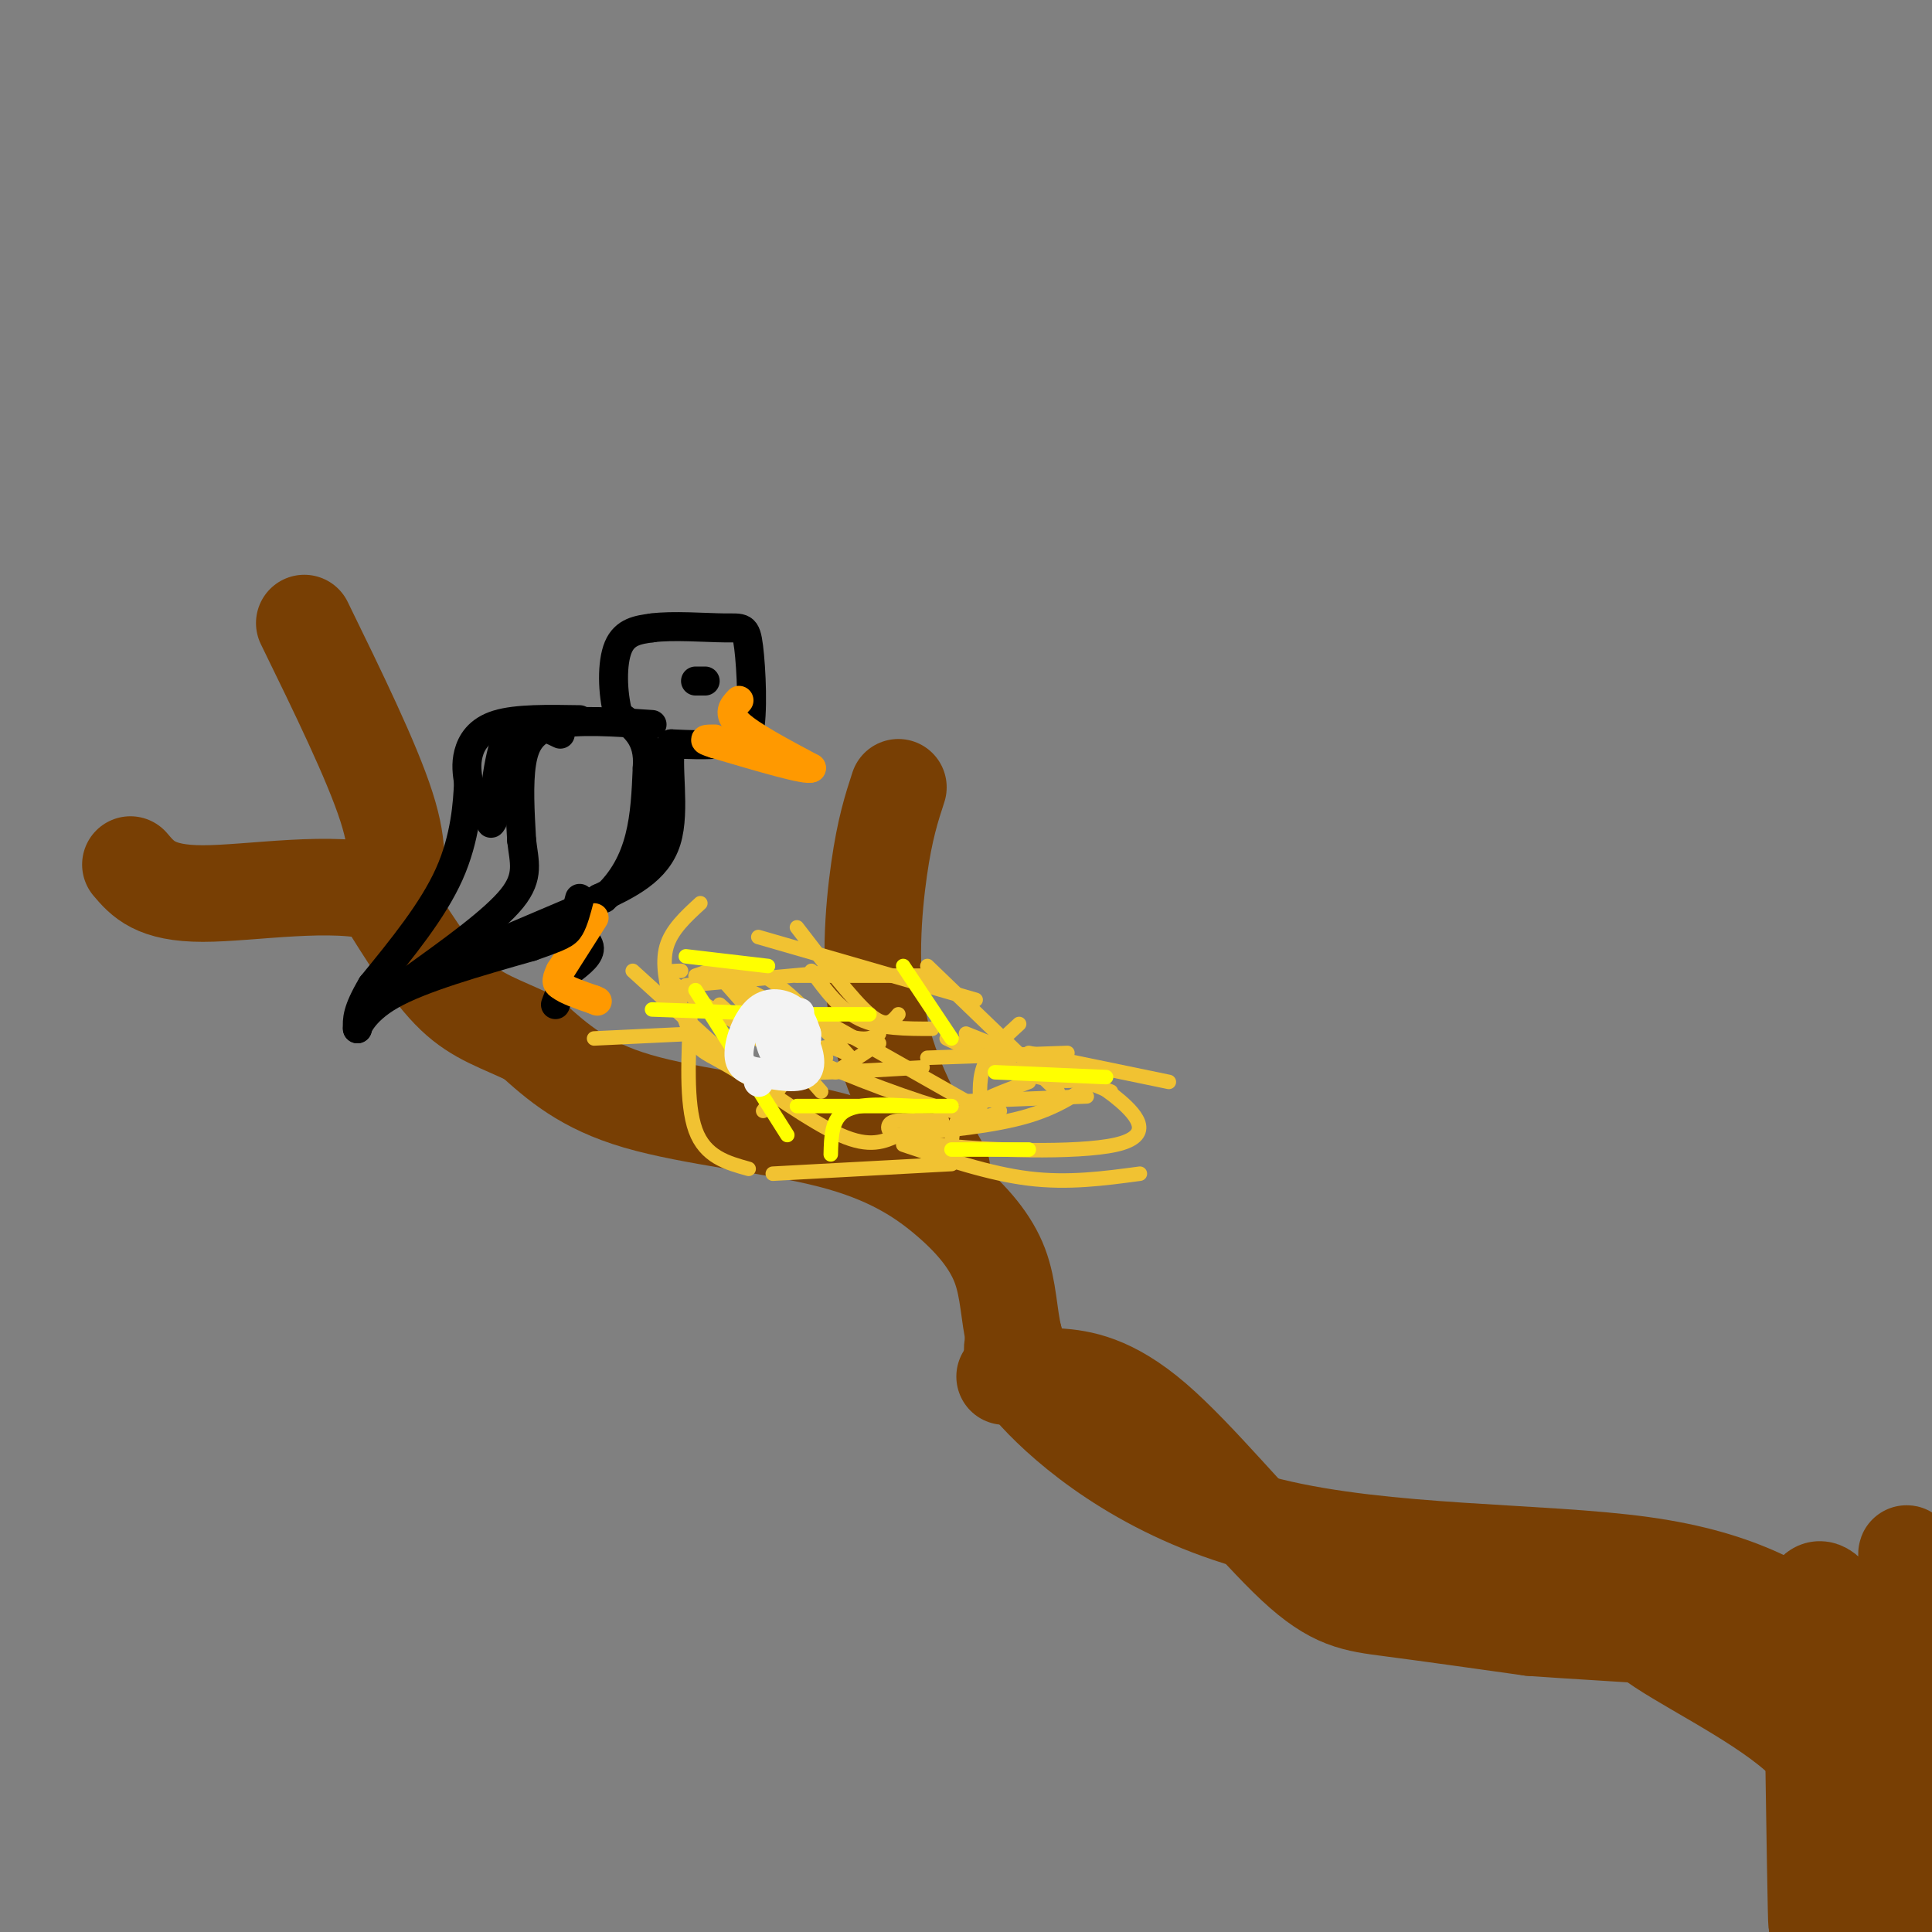 <svg viewBox='0 0 400 400' version='1.1' xmlns='http://www.w3.org/2000/svg' xmlns:xlink='http://www.w3.org/1999/xlink'><rect x="0" y="0" width="400" height="400" fill="#808080" stroke="none"/><g fill='none' stroke='#783f04' stroke-width='20' stroke-linecap='round' stroke-linejoin='round'><path d='M380,340c-9.560,-6.554 -19.119,-13.107 -40,-16c-20.881,-2.893 -53.083,-2.125 -77,-8c-23.917,-5.875 -39.548,-18.393 -47,-26c-7.452,-7.607 -6.726,-10.304 -6,-13'/><path d='M210,277c-1.178,-4.731 -1.122,-10.058 -3,-15c-1.878,-4.942 -5.689,-9.500 -11,-14c-5.311,-4.500 -12.122,-8.942 -24,-12c-11.878,-3.058 -28.822,-4.731 -40,-8c-11.178,-3.269 -16.589,-8.135 -22,-13'/><path d='M110,215c-6.311,-3.089 -11.089,-4.311 -16,-9c-4.911,-4.689 -9.956,-12.844 -15,-21'/><path d='M79,185c-9.889,-3.000 -27.111,0.000 -37,0c-9.889,-0.000 -12.444,-3.000 -15,-6'/><path d='M81,185c1.000,-4.333 2.000,-8.667 -1,-18c-3.000,-9.333 -10.000,-23.667 -17,-38'/><path d='M195,242c-5.400,-9.489 -10.800,-18.978 -13,-30c-2.200,-11.022 -1.200,-23.578 0,-32c1.200,-8.422 2.600,-12.711 4,-17'/><path d='M208,285c3.150,-0.175 6.300,-0.351 11,0c4.700,0.351 10.951,1.228 20,9c9.049,7.772 20.898,22.439 29,30c8.102,7.561 12.458,8.018 20,9c7.542,0.982 18.271,2.491 29,4'/><path d='M317,337c16.452,1.214 43.083,2.250 55,5c11.917,2.750 9.119,7.214 7,8c-2.119,0.786 -3.560,-2.107 -5,-5'/><path d='M374,345c-1.515,-0.139 -2.804,2.012 -9,0c-6.196,-2.012 -17.300,-8.189 -23,-10c-5.700,-1.811 -5.996,0.743 2,6c7.996,5.257 24.285,13.216 31,21c6.715,7.784 3.858,15.392 1,23'/><path d='M376,385c0.200,8.644 0.200,18.756 0,10c-0.200,-8.756 -0.600,-36.378 -1,-64'/><path d='M375,331c2.518,-7.174 9.314,6.892 12,24c2.686,17.108 1.262,37.260 3,41c1.738,3.740 6.640,-8.931 8,-23c1.360,-14.069 -0.820,-29.534 -3,-45'/><path d='M395,328c-0.500,-8.333 -0.250,-6.667 0,-5'/></g>
<g fill='none' stroke='#f1c232' stroke-width='3' stroke-linecap='round' stroke-linejoin='round'><path d='M131,201c0.000,0.000 22.000,20.000 22,20'/><path d='M141,201c-2.357,0.042 -4.714,0.083 -1,3c3.714,2.917 13.500,8.708 25,14c11.500,5.292 24.714,10.083 32,12c7.286,1.917 8.643,0.958 10,0'/><path d='M154,218c-0.583,1.750 -1.167,3.500 5,4c6.167,0.500 19.083,-0.250 32,-1'/><path d='M157,194c0.000,0.000 45.000,13.000 45,13'/><path d='M221,221c3.726,1.970 7.451,3.939 11,7c3.549,3.061 6.920,7.212 -1,9c-7.920,1.788 -27.132,1.212 -37,0c-9.868,-1.212 -10.391,-3.061 -10,-4c0.391,-0.939 1.695,-0.970 3,-1'/><path d='M187,232c1.833,-0.167 4.917,-0.083 8,0'/><path d='M192,219c0.000,0.000 29.000,-1.000 29,-1'/><path d='M200,228c0.000,0.000 25.000,-1.000 25,-1'/><path d='M186,210c-1.250,1.500 -2.500,3.000 -6,0c-3.500,-3.000 -9.250,-10.500 -15,-18'/><path d='M171,219c-1.167,1.917 -2.333,3.833 -6,2c-3.667,-1.833 -9.833,-7.417 -16,-13'/><path d='M142,204c0.000,0.000 33.000,-3.000 33,-3'/><path d='M168,201c2.917,4.000 5.833,8.000 10,10c4.167,2.000 9.583,2.000 15,2'/><path d='M196,215c6.917,3.333 13.833,6.667 19,8c5.167,1.333 8.583,0.667 12,0'/><path d='M182,214c-1.417,0.917 -2.833,1.833 -8,0c-5.167,-1.833 -14.083,-6.417 -23,-11'/><path d='M170,211c0.000,0.000 30.000,17.000 30,17'/><path d='M177,220c-6.750,-7.500 -13.500,-15.000 -19,-18c-5.500,-3.000 -9.750,-1.500 -14,0'/><path d='M165,202c0.000,0.000 28.000,0.000 28,0'/><path d='M200,214c0.000,0.000 30.000,12.000 30,12'/><path d='M219,226c0.000,0.000 -27.000,-26.000 -27,-26'/><path d='M213,218c0.000,0.000 29.000,6.000 29,6'/><path d='M229,222c-4.417,3.417 -8.833,6.833 -16,9c-7.167,2.167 -17.083,3.083 -27,4'/><path d='M186,235c-2.940,1.357 -5.881,2.714 -12,0c-6.119,-2.714 -15.417,-9.500 -21,-13c-5.583,-3.500 -7.452,-3.714 -9,-6c-1.548,-2.286 -2.774,-6.643 -4,-11'/><path d='M144,214c0.000,0.000 -21.000,1.000 -21,1'/><path d='M139,208c-1.000,-4.250 -2.000,-8.500 -1,-12c1.000,-3.500 4.000,-6.250 7,-9'/><path d='M148,201c0.000,0.000 22.000,25.000 22,25'/><path d='M143,209c-0.500,9.750 -1.000,19.500 1,25c2.000,5.500 6.500,6.750 11,8'/><path d='M158,230c3.583,-5.000 7.167,-10.000 10,-12c2.833,-2.000 4.917,-1.000 7,0'/><path d='M160,243c0.000,0.000 37.000,-2.000 37,-2'/><path d='M197,237c0.167,-2.417 0.333,-4.833 3,-7c2.667,-2.167 7.833,-4.083 13,-6'/><path d='M187,237c8.917,3.000 17.833,6.000 26,7c8.167,1.000 15.583,0.000 23,-1'/><path d='M203,229c-0.167,-3.083 -0.333,-6.167 1,-9c1.333,-2.833 4.167,-5.417 7,-8'/><path d='M173,222c0.000,0.000 9.000,-6.000 9,-6'/></g>
<g fill='none' stroke='#ffff00' stroke-width='3' stroke-linecap='round' stroke-linejoin='round'><path d='M163,235c0.000,0.000 -19.000,-30.000 -19,-30'/><path d='M161,223c0.000,0.000 0.000,-12.000 0,-12'/><path d='M172,239c0.083,-3.667 0.167,-7.333 3,-9c2.833,-1.667 8.417,-1.333 14,-1'/><path d='M165,229c0.000,0.000 32.000,0.000 32,0'/><path d='M197,238c0.000,0.000 16.000,0.000 16,0'/><path d='M206,222c0.000,0.000 23.000,1.000 23,1'/><path d='M197,215c0.000,0.000 -10.000,-15.000 -10,-15'/><path d='M180,210c0.000,0.000 -16.000,0.000 -16,0'/><path d='M163,210c0.000,0.000 -28.000,-1.000 -28,-1'/><path d='M142,198c0.000,0.000 17.000,2.000 17,2'/></g>
<g fill='none' stroke='#f3f3f3' stroke-width='6' stroke-linecap='round' stroke-linejoin='round'><path d='M157,224c0.000,0.000 0.100,0.100 0.1,0.1'/><path d='M161,214c0.000,0.000 2.000,1.000 2,1'/><path d='M163,215c0.810,-0.262 1.833,-1.417 3,0c1.167,1.417 2.476,5.405 1,7c-1.476,1.595 -5.738,0.798 -10,0'/><path d='M157,222c-2.593,-0.376 -4.077,-1.317 -4,-4c0.077,-2.683 1.713,-7.107 4,-9c2.287,-1.893 5.225,-1.255 7,0c1.775,1.255 2.388,3.128 3,5'/><path d='M167,214c0.226,1.845 -0.708,3.958 -2,5c-1.292,1.042 -2.940,1.012 -4,0c-1.060,-1.012 -1.530,-3.006 -2,-5'/><path d='M159,214c0.667,-1.500 3.333,-2.750 6,-4'/><path d='M165,210c1.000,-0.667 0.500,-0.333 0,0'/></g>
<g fill='none' stroke='#000000' stroke-width='6' stroke-linecap='round' stroke-linejoin='round'><path d='M135,150c-7.667,-0.533 -15.333,-1.067 -20,0c-4.667,1.067 -6.333,3.733 -7,8c-0.667,4.267 -0.333,10.133 0,16'/><path d='M108,174c0.489,4.400 1.711,7.400 -2,12c-3.711,4.600 -12.356,10.800 -21,17'/><path d='M85,203c0.000,0.000 40.000,-17.000 40,-17'/><path d='M125,186c8.167,-7.333 8.583,-17.167 9,-27'/><path d='M134,159c0.500,-6.333 -2.750,-8.667 -6,-11'/><path d='M128,148c-1.244,-4.644 -1.356,-10.756 0,-14c1.356,-3.244 4.178,-3.622 7,-4'/><path d='M135,130c4.196,-0.581 11.187,-0.032 15,0c3.813,0.032 4.450,-0.453 5,4c0.550,4.453 1.014,13.844 0,18c-1.014,4.156 -3.507,3.078 -6,2'/><path d='M149,154c-2.667,0.333 -6.333,0.167 -10,0'/><path d='M139,154c-1.156,3.911 0.956,13.689 -1,20c-1.956,6.311 -7.978,9.156 -14,12'/><path d='M124,186c-4.533,3.200 -8.867,5.200 -10,6c-1.133,0.800 0.933,0.400 3,0'/><path d='M117,192c1.756,0.667 4.644,2.333 5,4c0.356,1.667 -1.822,3.333 -4,5'/><path d='M118,201c-1.167,2.000 -2.083,4.500 -3,7'/></g>
<g fill='none' stroke='#ff9900' stroke-width='6' stroke-linecap='round' stroke-linejoin='round'><path d='M123,190c0.000,0.000 -7.000,11.000 -7,11'/><path d='M116,201c-1.167,2.333 -0.583,2.667 0,3'/><path d='M116,204c1.167,1.000 4.083,2.000 7,3'/><path d='M123,207c1.167,0.500 0.583,0.250 0,0'/><path d='M153,145c-1.250,1.333 -2.500,2.667 0,5c2.500,2.333 8.750,5.667 15,9'/><path d='M168,159c-0.833,0.667 -10.417,-2.167 -20,-5'/><path d='M148,154c-3.333,-1.000 -1.667,-1.000 0,-1'/></g>
<g fill='none' stroke='#000000' stroke-width='6' stroke-linecap='round' stroke-linejoin='round'><path d='M146,141c0.000,0.000 -2.000,0.000 -2,0'/><path d='M116,152c-3.833,-1.833 -7.667,-3.667 -10,-1c-2.333,2.667 -3.167,9.833 -4,17'/><path d='M102,168c-0.667,3.167 -0.333,2.583 0,2'/><path d='M120,149c-6.511,-0.111 -13.022,-0.222 -17,1c-3.978,1.222 -5.422,3.778 -6,6c-0.578,2.222 -0.289,4.111 0,6'/><path d='M97,162c-0.178,4.133 -0.622,11.467 -4,19c-3.378,7.533 -9.689,15.267 -16,23'/><path d='M77,204c-3.167,5.333 -3.083,7.167 -3,9'/><path d='M74,213c-0.200,0.289 0.800,-3.489 7,-7c6.200,-3.511 17.600,-6.756 29,-10'/><path d='M110,196c6.200,-2.178 7.200,-2.622 8,-4c0.800,-1.378 1.400,-3.689 2,-6'/></g>
</svg>
